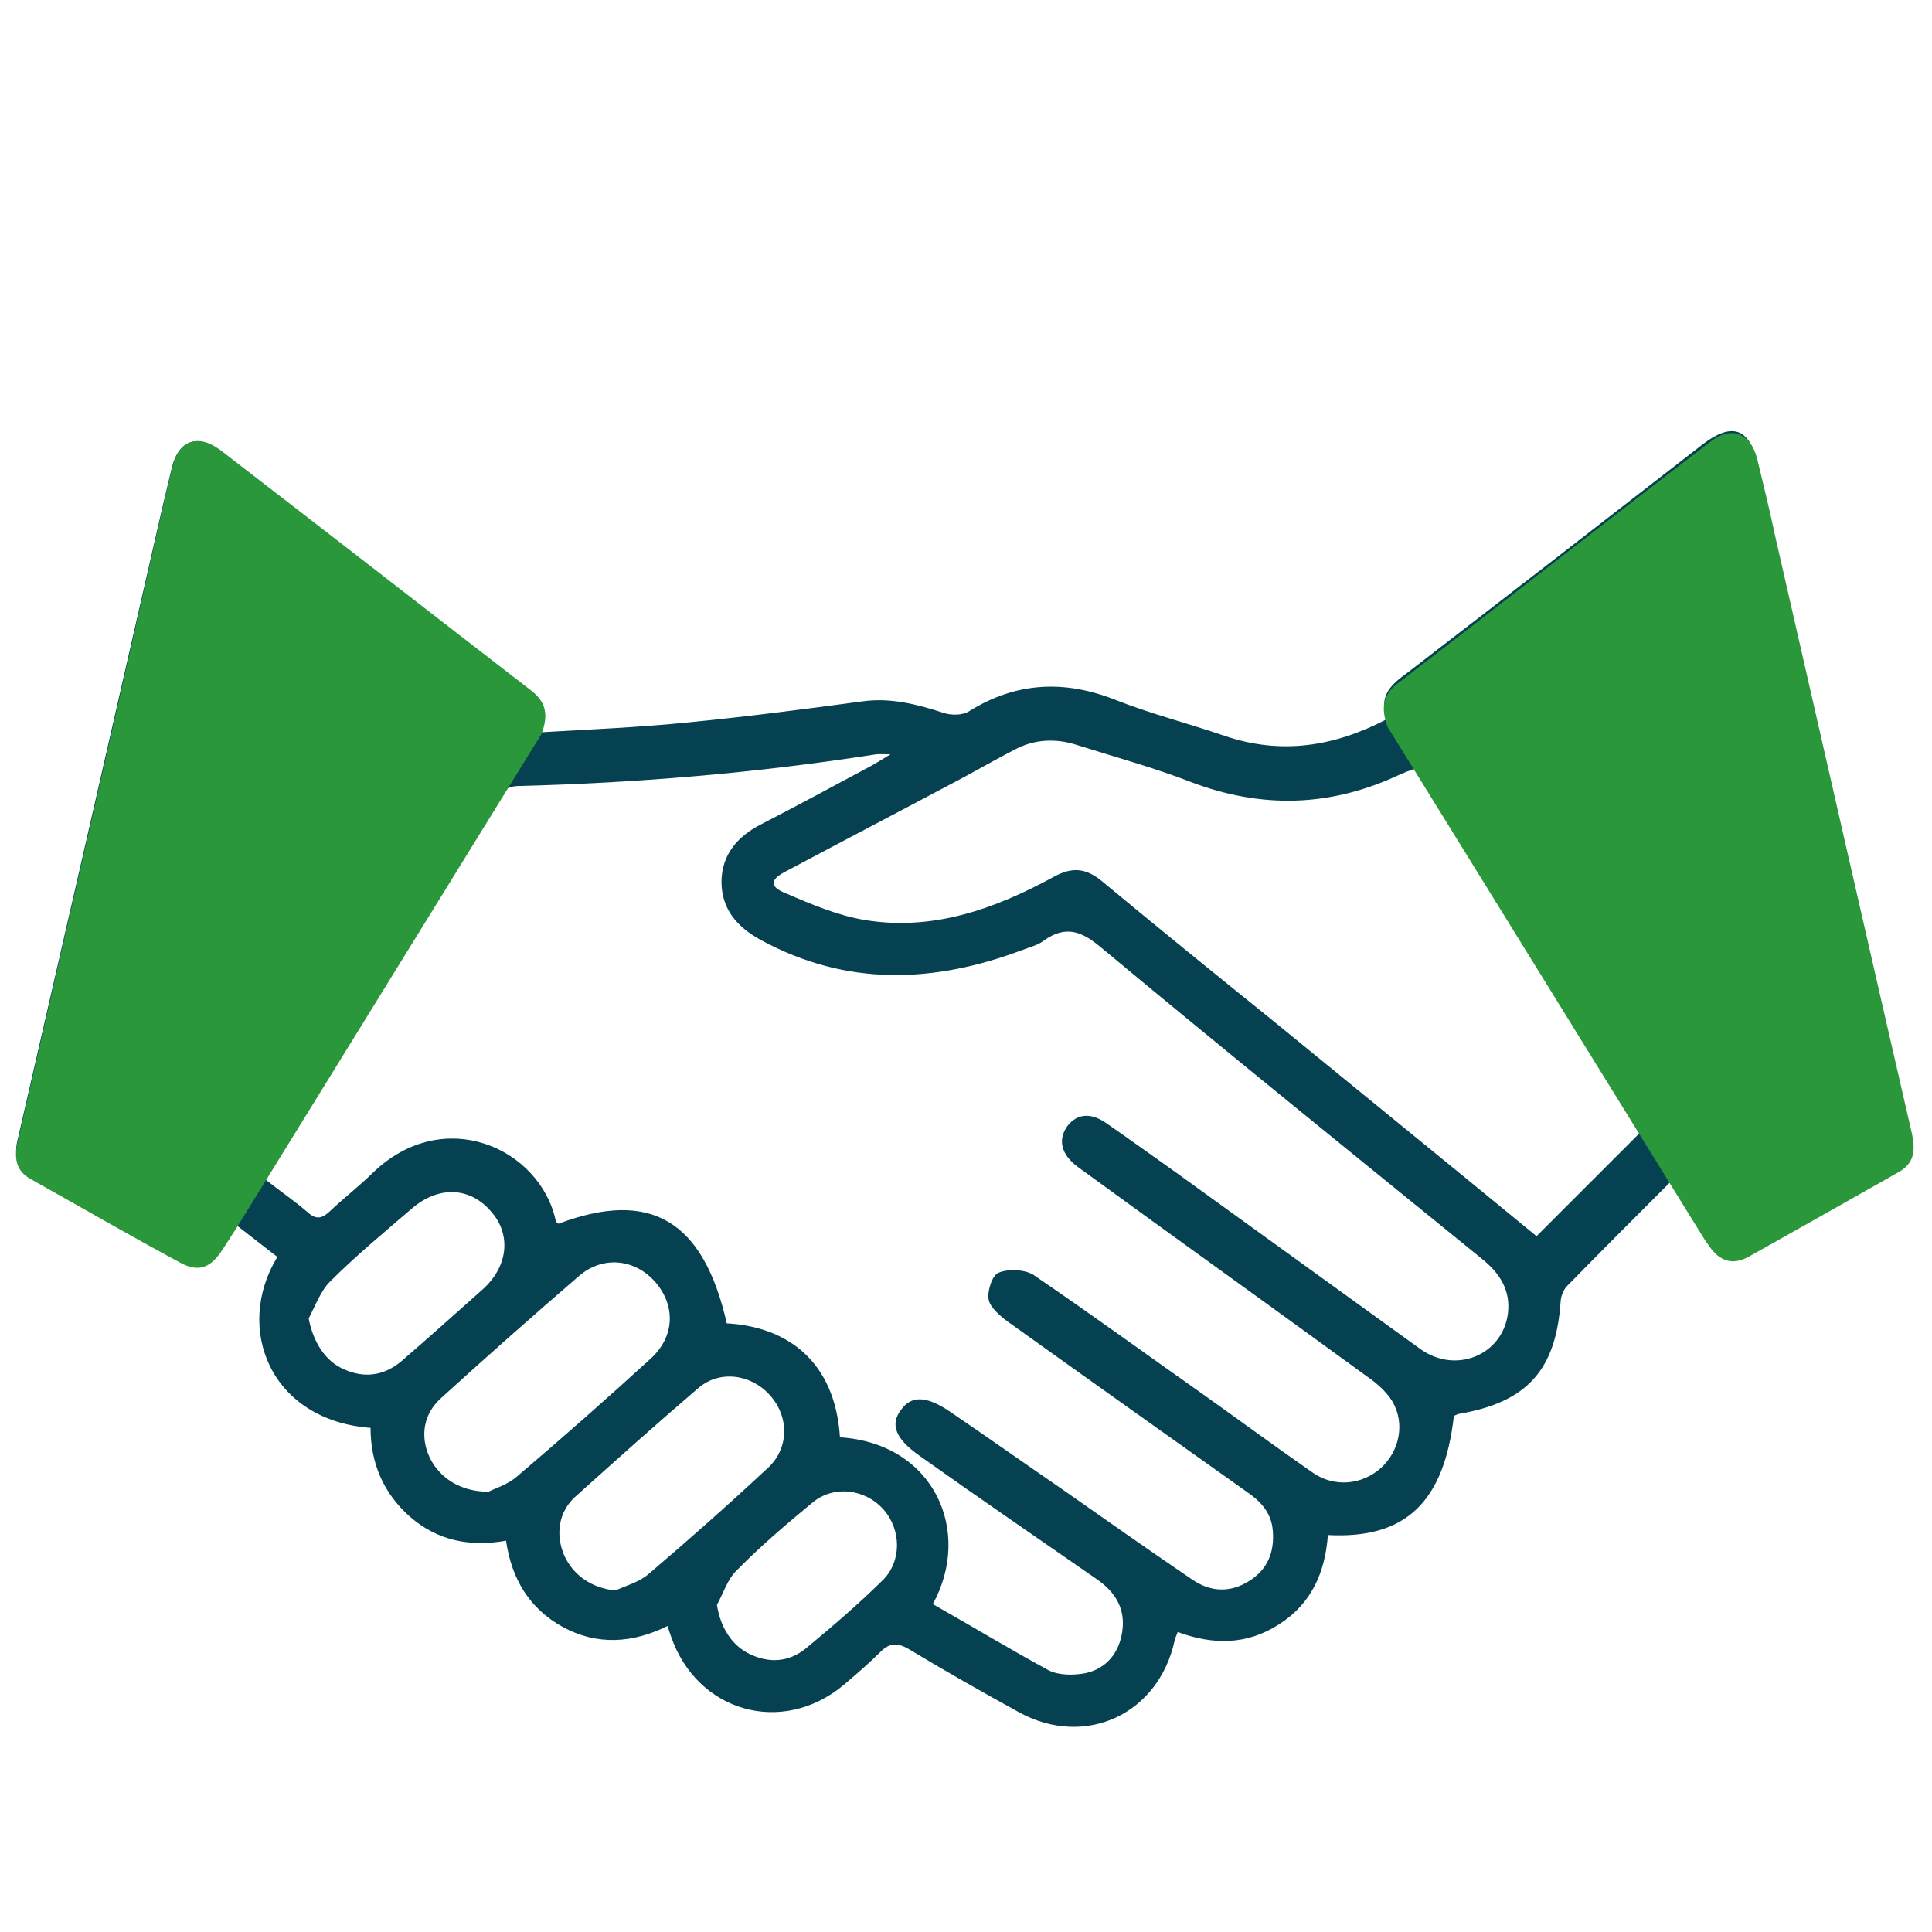 <?xml version="1.0" encoding="utf-8"?>
<!-- Generator: Adobe Illustrator 27.6.1, SVG Export Plug-In . SVG Version: 6.00 Build 0)  -->
<svg version="1.1" id="Laag_1" xmlns="http://www.w3.org/2000/svg" xmlns:xlink="http://www.w3.org/1999/xlink" x="0px" y="0px"
	 viewBox="0 0 512 512" style="enable-background:new 0 0 512 512;" xml:space="preserve">
<style type="text/css">
	.st0{fill:#064152;}
	.st1{fill:#2A973B;}
</style>
<g>
	<path class="st0" d="M443,312.9c-9.7,9.7-18.8,18.8-27.7,27.9c-0.9,0.9-1.6,2.6-1.7,3.9c-1.2,18.4-8.9,26.9-27,30
		c-0.5,0.1-0.9,0.4-1.3,0.5c-2.6,22.9-12.8,32.7-33.4,31.6c-0.7,9.8-4.3,18.2-13,23.7c-8.4,5.4-17.3,5.5-26.8,2
		c-0.3,0.9-0.7,1.6-0.8,2.2c-4.2,19.5-23.6,28.7-41.2,19.1c-9.8-5.4-19.7-11-29.3-16.8c-3-1.7-5-1.7-7.5,0.8
		c-3.1,3.1-6.4,5.9-9.8,8.8c-16.3,13.5-38.8,7.1-45.7-13c-0.3-0.8-0.5-1.5-0.9-2.7c-9.3,4.6-18.6,5.2-27.7,0.3
		c-8.9-4.9-13.6-12.7-15.1-22.9c-9.6,1.7-18.2,0-25.5-6.4c-7-6.2-10.4-14.2-10.4-23.5c-26.6-2-36.2-26.4-24.7-45.3
		c-3.7-2.9-7.2-5.6-11.2-8.7c-1.6,2.4-2.9,4.6-4.2,6.6c-2.9,4.1-6,5-10.4,2.7c-13.2-7.2-26.4-14.8-39.5-22.2
		c-4.1-2.2-4.5-5.8-3.4-10c12.1-52.6,24.1-105.1,36.1-157.7c1.5-6.7,3.1-13.5,4.7-20.1c1.7-6.8,6.7-8.8,12.3-4.5
		c27.4,21.1,54.7,42.5,82.2,63.5c3.8,3,4.5,6.4,2.6,11.4c13.4-0.8,26.2-1.3,39.1-2.6c15.5-1.5,31-3.5,46.5-5.6
		c7.6-1.1,14.6,0.7,21.7,3c2,0.7,5.1,0.7,6.8-0.4c12.3-7.7,25.1-8.4,38.6-3.1c9.6,3.8,19.5,6.3,29.1,9.6c15,5.1,29.1,2.9,43.2-4.5
		c-2.4-5.4,0.4-8.7,4.6-11.7c26.4-20.3,52.7-40.7,79-61.1c7.6-5.8,12.2-4.3,14.4,4.7c13.6,58.9,27,117.8,40.5,176.8
		c1.1,4.6-0.3,7.9-4.5,10.1c-12.7,7-25.2,14.2-37.9,21.1c-5.5,3.1-8.5,2.2-11.8-3.1C449.2,323.2,446.3,318.4,443,312.9z
		 M247.2,425.1c10.4,5.9,20.5,12,30.8,17.6c2.7,1.3,6.6,1.3,9.7,0.7c5.5-1.2,8.9-5.4,9.7-11c0.9-5.9-1.7-10.4-6.6-13.8
		c-15.7-10.9-31.5-21.7-47.1-32.8c-6.4-4.5-7.9-8.3-4.9-12.2c2.7-3.8,6.7-3.7,12.8,0.4c10,6.8,19.9,13.8,29.8,20.6
		c11.4,8,22.8,16,34.4,23.9c4.9,3.4,10.1,3.7,15.2,0.5c4.9-3,6.8-7.7,6.3-13.4c-0.4-4.9-3.4-7.9-7.1-10.4
		c-21.1-15-42.1-29.9-63.2-45c-2-1.5-4.6-3.7-5-5.8c-0.4-2.2,0.9-6.4,2.6-7.1c2.6-1.1,6.8-0.9,9.2,0.5
		c15.4,10.5,30.4,21.4,45.7,32.2c9.4,6.7,18.8,13.6,28.3,20.2c5.8,4.1,13.2,3.3,18.2-1.2c4.9-4.5,6.4-11.8,3-17.6
		c-1.6-2.6-4.2-4.9-6.7-6.6c-25.5-18.6-51.2-37-76.6-55.5c-4.5-3.3-5.4-7.2-2.9-10.8c2.6-3.4,6.3-3.8,10.6-0.7
		c6.2,4.3,12.3,8.7,18.5,13.1c21.5,15.5,43,31.1,64.5,46.6c9.3,6.7,21.7,1.7,23.2-9.3c0.8-6.2-2.1-10.8-7-14.7
		c-33.7-27.4-67.4-54.6-100.8-82.4c-5.1-4.3-9.4-6-15.2-1.8c-1.6,1.2-3.7,1.7-5.5,2.4c-23.6,8.9-46.7,9.8-69.5-2.6
		c-6.2-3.4-10.4-8.1-10.4-15.5c0.1-7.2,4.3-12,10.6-15.2c9.7-5,19.3-10.2,29-15.4c1.3-0.7,2.7-1.6,5.2-3.1c-2.2,0-3-0.1-3.8,0
		c-31.4,4.9-63.1,7.6-94.9,8.4c-3.1,0.1-4.5,1.5-5.8,3.8c-19.4,32.5-39.4,64.7-59.2,97.1c-0.7,1.1-1.2,2.2-1.8,3.5
		c3.9,3.1,7.9,5.8,11.3,8.8c2.1,1.8,3.7,1.3,5.5-0.4c3.7-3.5,7.7-6.6,11.3-10.1c18.9-18.5,44.6-6.7,48.7,12.6c0,0.3,0.4,0.4,0.7,0.7
		c24.4-9.2,38.4-0.9,44.6,26.4c16.1,0.9,28.7,10.1,30,30.2C247.6,382.5,257.8,405.9,247.2,425.1z M376,203.8c-0.9,0.1-1.3,0-1.6,0.1
		c-1.1,0.4-2.1,0.8-3.3,1.3c-18.4,8.7-36.7,9.2-55.6,2c-9.8-3.8-20.1-6.6-30.2-9.8c-5.6-1.8-11.3-1.5-16.5,1.3
		c-4.6,2.4-9.2,5-13.8,7.5c-15.6,8.3-31.1,16.4-46.7,24.7c-4.3,2.2-4.5,4.1,0.1,5.9c6.7,2.9,13.6,5.8,20.7,7
		c18.1,3,34.5-2.9,50.1-11.4c4.9-2.7,8.5-2.4,12.8,1.1c14.7,12.2,29.6,24.3,44.5,36.3c23.7,19.4,47.6,38.8,70.7,57.8
		c9.2-9.2,18.4-18.4,27.8-27.8C415.5,268.2,395.8,236.2,376,203.8z M57.4,136.7c-0.7,2.2-1.1,3.8-1.5,5.4c-3.9,16.9-7.9,34-11.7,51
		c-8,35-16,70.1-24,105c-0.3,1.5,0,4.1,0.8,4.6c9.3,5.5,18.9,10.8,28.5,16.1c26.2-42.8,52.3-85,78.4-127.6
		C104.4,173.1,81.1,155.1,57.4,136.7z M383.2,188.8c26.2,42.8,52.3,85,78.4,127.6c9.3-5.2,18.1-10.2,26.8-15c2.7-1.5,3.3-3,2.6-5.9
		c-9-39.2-18.1-78.4-26.9-117.8c-3.3-14.3-6.6-28.7-10.1-43.7C430.1,152.6,406.7,170.7,383.2,188.8z M129.5,395.3
		c1.5-0.8,5-1.8,7.6-4.1c12-10.2,23.9-20.7,35.4-31.2c6.3-5.8,6.6-13.9,1.2-20.2c-5.4-6.2-13.9-7.1-20.2-1.7
		c-12.3,10.6-24.5,21.4-36.6,32.4c-4.7,4.2-5.6,10.1-3.1,15.6C116.3,391.5,122,395.4,129.5,395.3z M163,421.5c3-1.3,6.3-2.2,8.8-4.3
		c10.8-9.2,21.3-18.5,31.6-28.1c5.8-5.2,5.8-13.8,0.5-19.5c-5-5.5-13.4-6.6-19-1.6c-11,9.4-21.7,19-32.5,28.7
		c-4.3,3.9-5.2,9.8-3,15.2C151.8,417.5,156.8,420.8,163,421.5z M81.8,349.4c1.2,6.2,4.3,11.3,9.4,13.5c5.4,2.4,10.5,1.7,15.1-2.1
		c7.2-6.2,14.4-12.7,21.5-19c6.8-6,7.9-14.6,2.2-20.9c-5.6-6.4-13.9-6.7-21-0.5c-7.2,6.2-14.6,12.3-21.4,19.1
		C85,342,83.6,346,81.8,349.4z M190,425.3c0.9,5.9,3.9,10.8,8.8,13.1c5.1,2.4,10.2,2.1,14.7-1.5c7-5.8,13.9-11.7,20.3-18
		c5.2-5,5.1-13.4,0.4-18.8c-4.9-5.6-13.4-6.6-19-1.8c-6.8,5.6-13.6,11.4-19.9,17.8C192.8,418.5,191.7,422.2,190,425.3z"/>
</g>
<path class="st1" d="M62.7,325.4c-1.6,2.4-2.9,4.6-4.3,6.6c-2.9,4.1-6,5.1-10.5,2.7c-13.4-7.2-26.5-14.8-39.7-22.2
	c-4.1-2.2-4.5-5.8-3.5-10C16.9,249.6,29,196.8,41,143.9c1.5-6.7,3.1-13.5,4.7-20.2c1.7-7,6.7-8.8,12.6-4.5
	c27.7,21.3,55,42.6,82.6,63.9c3.8,3,4.5,6.4,2.6,11.4L62.7,325.4z"/>
<path class="st1" d="M367.7,192.6c-1.8-5-1.2-8.5,2.6-11.4c27.7-21.3,55.1-42.8,82.8-64c5.6-4.5,10.8-2.6,12.6,4.5
	c1.6,6.7,3.3,13.5,4.7,20.2c12.1,52.9,24.1,105.7,36.3,158.6c0.9,4.3,0.7,7.7-3.5,10.1c-13.2,7.5-26.5,15-39.7,22.4
	c-4.3,2.4-7.7,1.3-10.5-2.7c-1.5-2-2.7-4.2-4.3-6.7L367.7,192.6z"/>
</svg>
